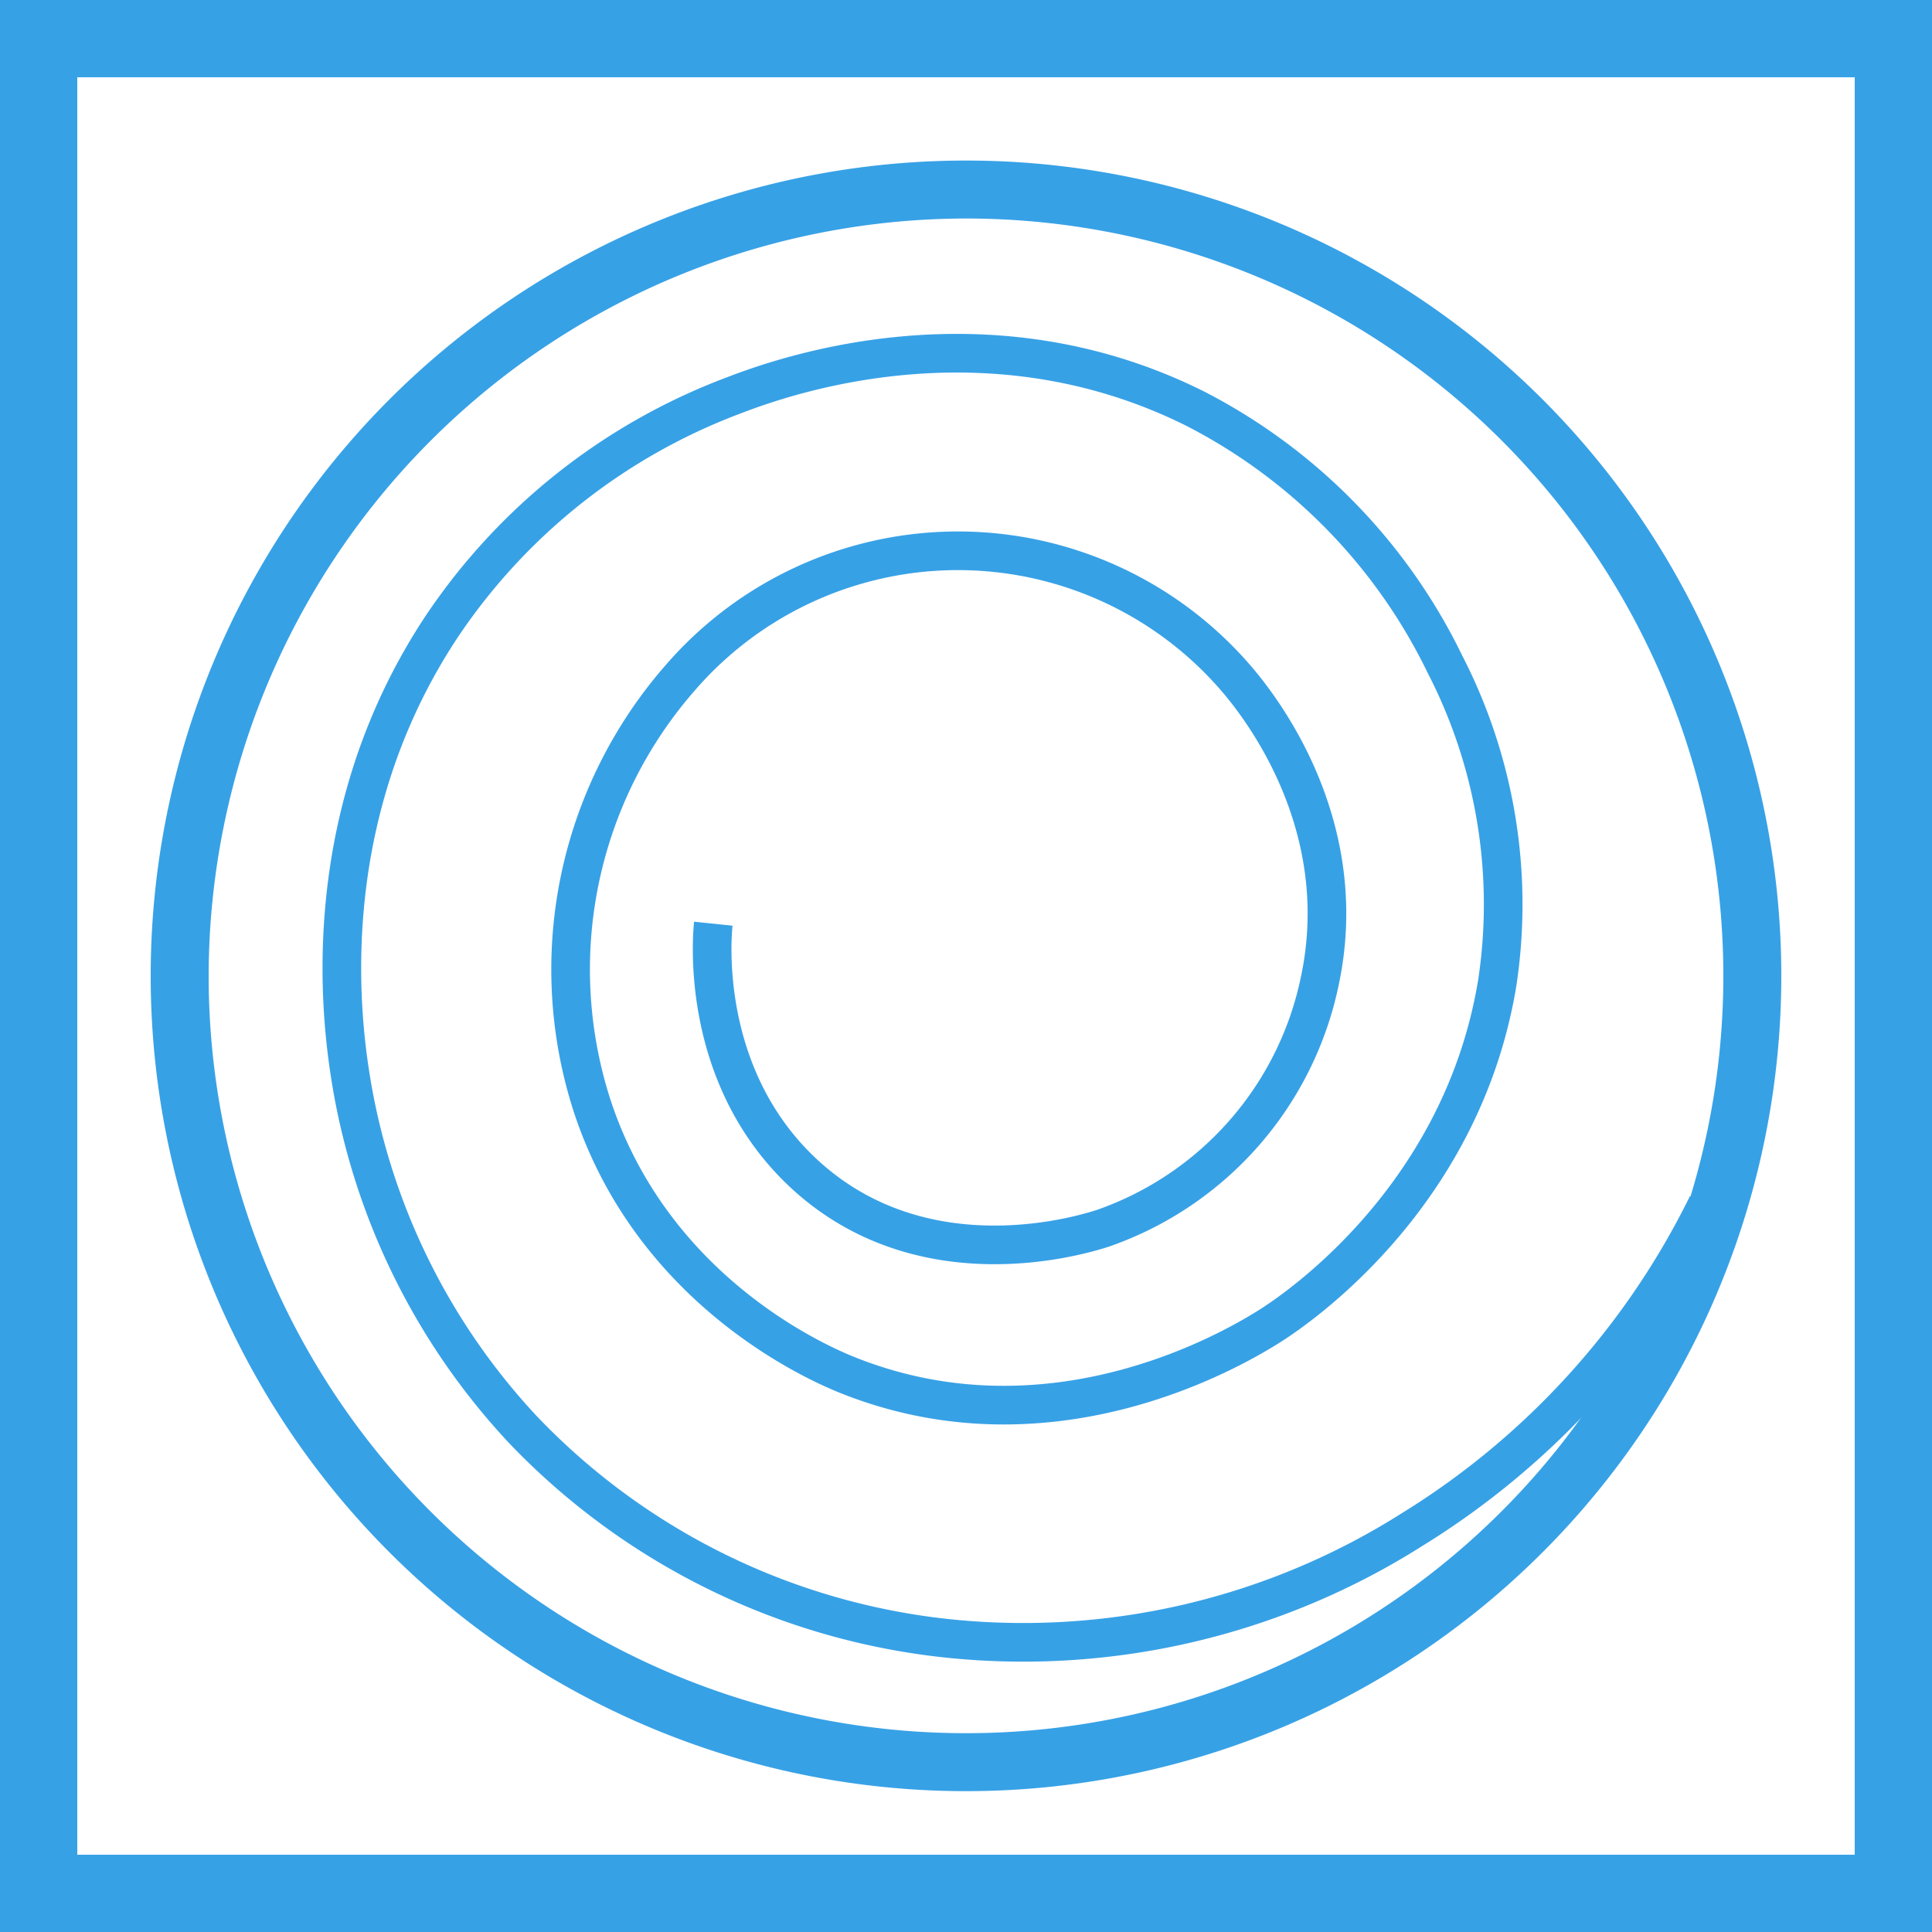 <svg id="6cafb62f-6a97-4f8b-8100-81d6dcf5df8f" data-name="Слой 1" xmlns="http://www.w3.org/2000/svg" viewBox="0 0 100 100"><title>cq5dam.thumbnail.140.100.100</title><path d="M96,4V96H4V4H96m4-4H0V100H100V0Z" transform="translate(0 0)" style="fill:#37a1e6"/><path d="M50,11.31a39.2,39.2,0,1,1-39.2,39.2A39.25,39.25,0,0,1,50,11.31m0-3a42.2,42.2,0,1,0,42.2,42.2A42.2,42.2,0,0,0,50,8.31Z" transform="translate(0 0)" style="fill:#37a1e6"/><path d="M88.37,62.35A41,41,0,0,1,73.09,79.17a37.62,37.62,0,0,1-23.77,5.66A35.53,35.53,0,0,1,27.07,74a34.71,34.71,0,0,1-8.83-17.67c-.49-2.83-2.17-13.6,4.59-23.85a31.5,31.5,0,0,1,15.11-12c2.59-1,13.07-4.76,23.94.68A29.17,29.17,0,0,1,74.79,34.38,27.13,27.13,0,0,1,77.5,50.86C75.63,62.27,66.67,68.05,65.62,68.7c-1.93,1.2-11.38,6.72-21.91,2.41-1.32-.55-9.91-4.23-13.07-13.9a22.92,22.92,0,0,1,4.58-22.14,19,19,0,0,1,28.87.17c1.11,1.32,5.92,7.37,4.24,15.45a17.26,17.26,0,0,1-11.2,12.87c-1,.33-9.25,2.92-15.45-2.75-5.45-5-4.84-12.23-4.76-13" transform="translate(0 0)" style="fill:none;stroke:#37a1e6;stroke-miterlimit:10;stroke-width:2px"/></svg>